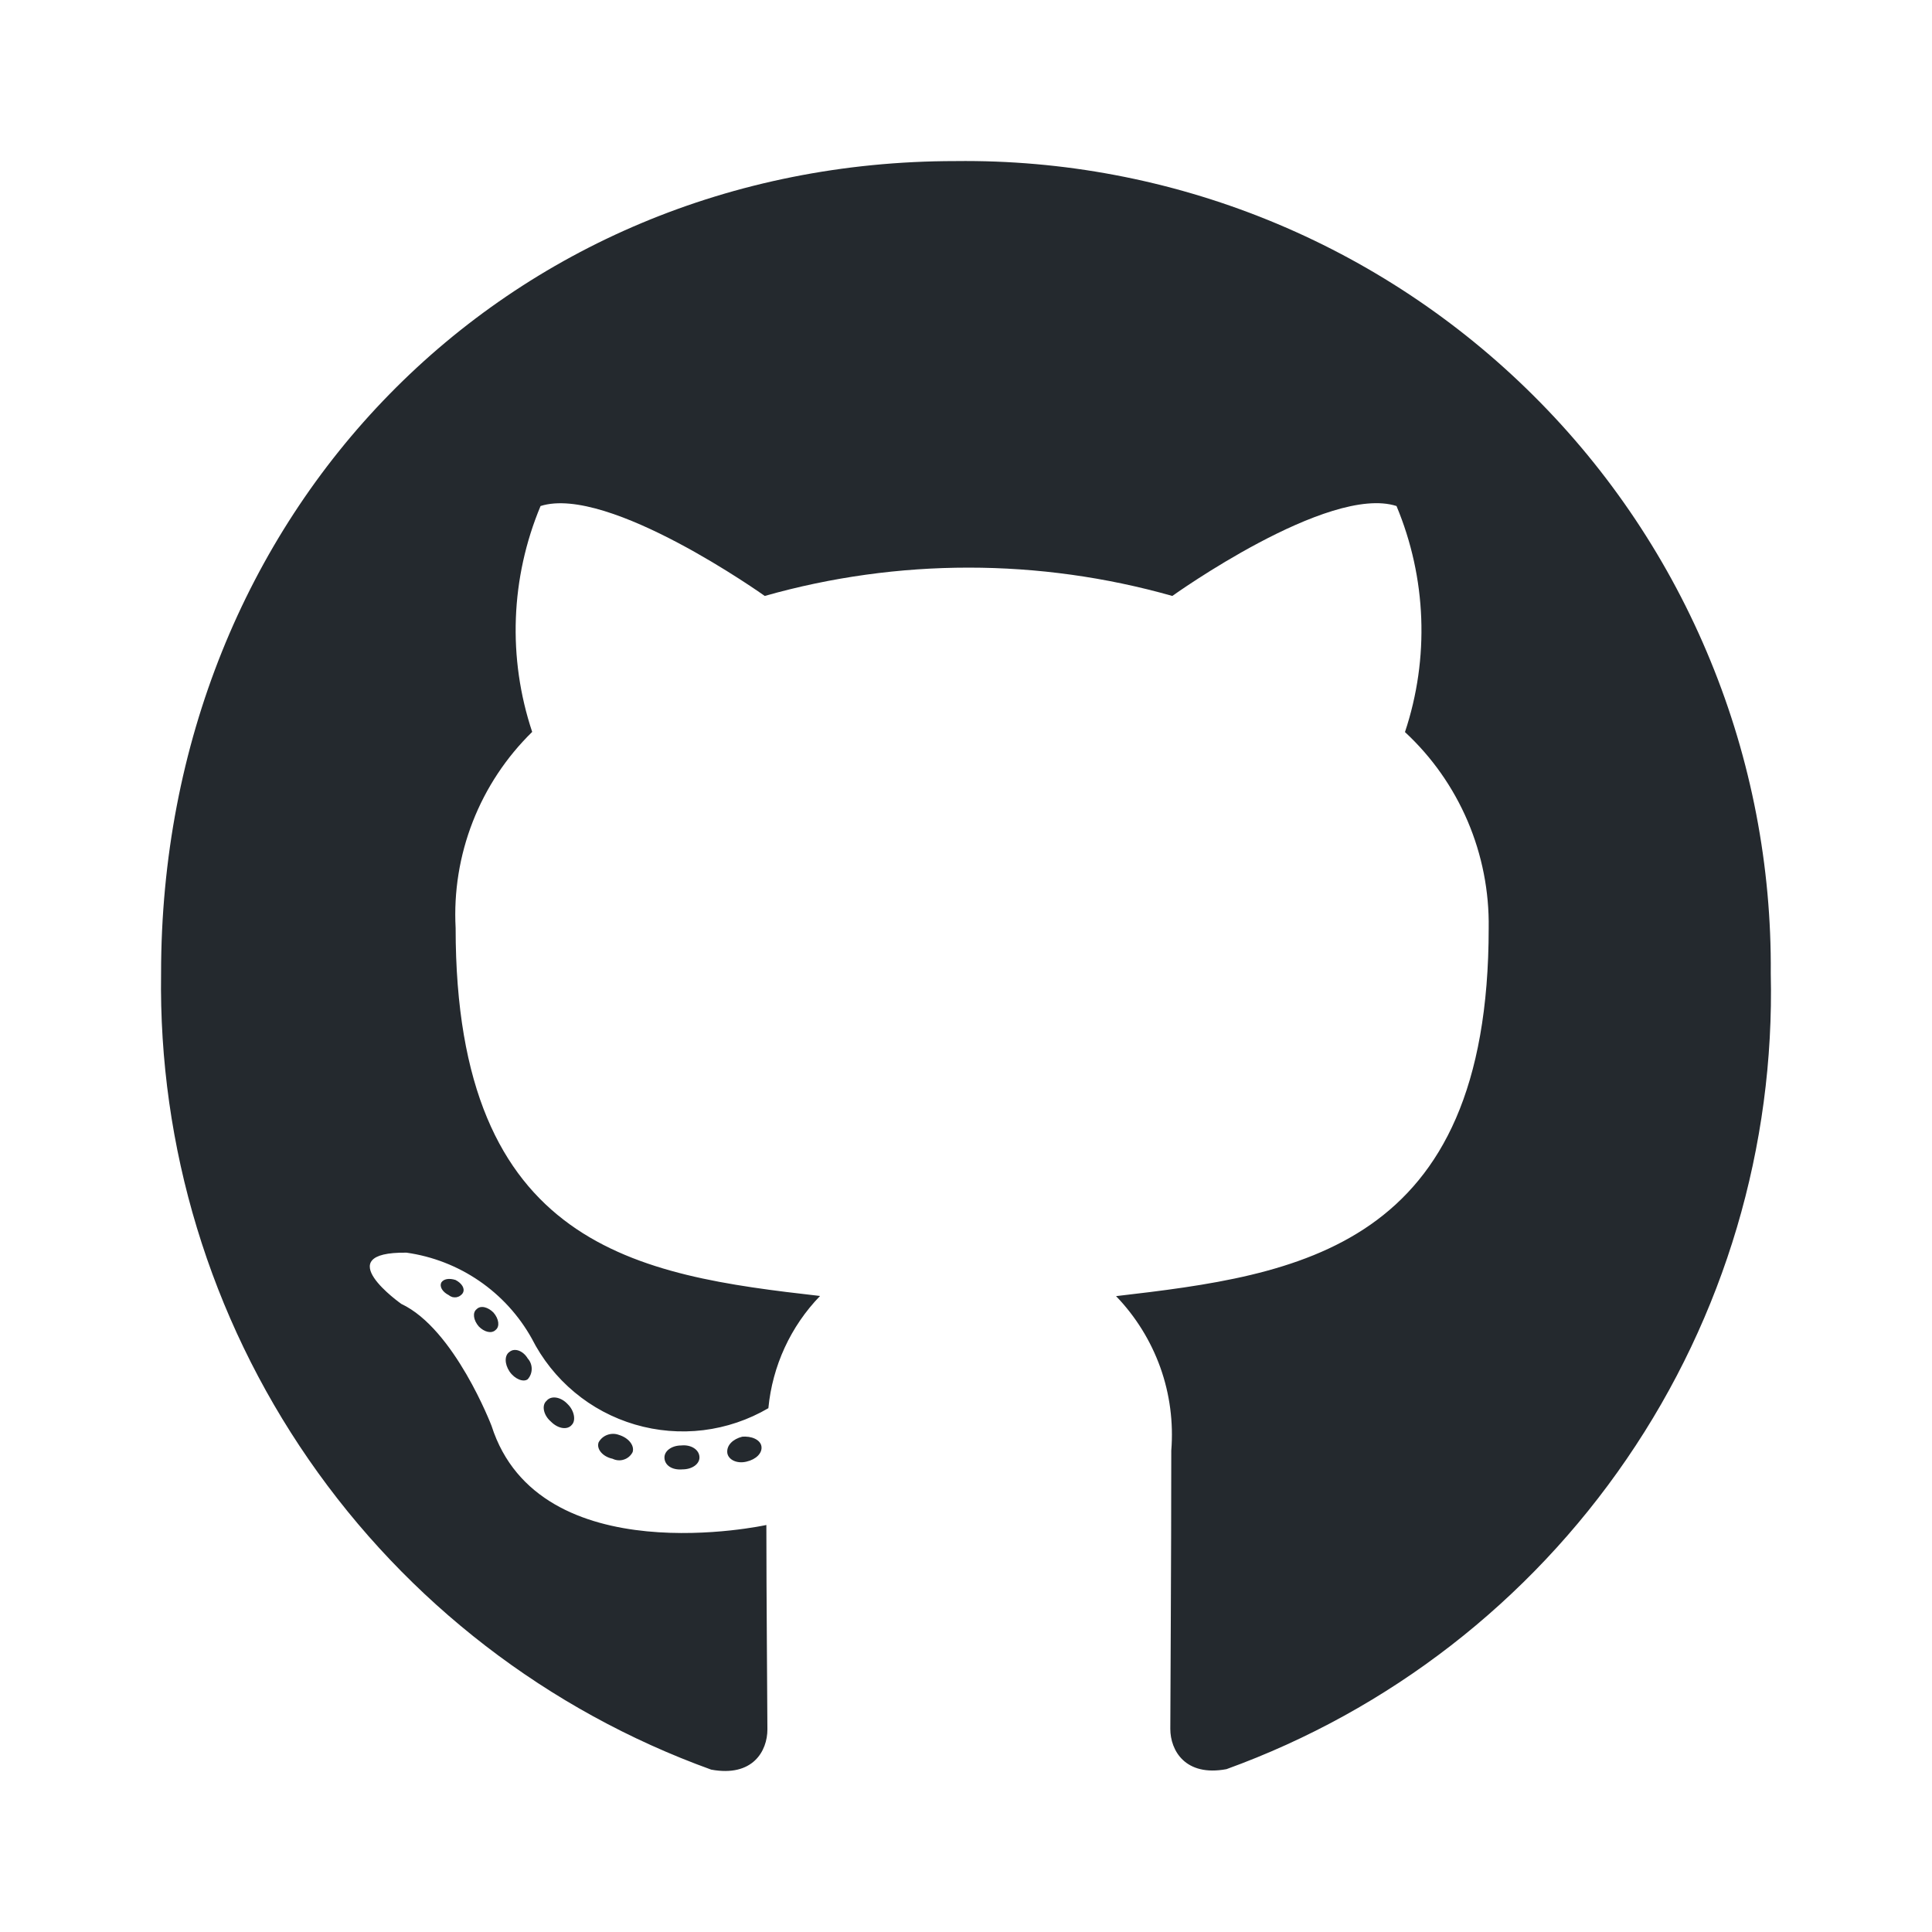 <svg width="24" height="24" viewBox="0 0 24 24" fill="none" xmlns="http://www.w3.org/2000/svg">
<path d="M8.689 18.105C8.689 18.188 8.596 18.253 8.479 18.253C8.346 18.265 8.254 18.2 8.254 18.105C8.254 18.022 8.346 17.956 8.463 17.956C8.585 17.943 8.689 18.009 8.689 18.105ZM7.436 17.918C7.407 18.001 7.488 18.096 7.609 18.121C7.654 18.143 7.705 18.147 7.751 18.131C7.798 18.116 7.837 18.082 7.859 18.038C7.884 17.955 7.807 17.86 7.686 17.824C7.64 17.807 7.589 17.808 7.543 17.825C7.497 17.842 7.459 17.875 7.436 17.918ZM9.221 17.847C9.104 17.876 9.023 17.955 9.035 18.05C9.048 18.133 9.153 18.186 9.273 18.157C9.394 18.129 9.471 18.05 9.459 17.968C9.447 17.885 9.335 17.835 9.214 17.848L9.221 17.847ZM11.87 2.001C6.279 2.001 2.001 6.358 2.001 12.091C1.969 14.246 2.61 16.358 3.835 18.131C5.06 19.904 6.808 21.251 8.835 21.983C9.351 22.078 9.533 21.752 9.533 21.483C9.533 21.227 9.52 19.812 9.52 18.944C9.52 18.944 6.698 19.564 6.106 17.712C6.106 17.712 5.646 16.508 4.986 16.198C4.986 16.198 4.062 15.549 5.05 15.561C5.374 15.607 5.683 15.727 5.953 15.912C6.223 16.097 6.447 16.342 6.606 16.628C6.736 16.884 6.916 17.111 7.137 17.295C7.357 17.479 7.613 17.615 7.888 17.696C8.164 17.777 8.453 17.801 8.738 17.766C9.022 17.731 9.297 17.638 9.545 17.493C9.595 16.969 9.821 16.477 10.187 16.099C7.934 15.843 5.66 15.508 5.66 11.528C5.636 11.077 5.709 10.627 5.873 10.207C6.037 9.787 6.289 9.407 6.611 9.092C6.305 8.175 6.342 7.178 6.715 6.286C7.557 6.018 9.5 7.403 9.5 7.403C11.155 6.934 12.908 6.934 14.563 7.403C14.563 7.403 16.502 6.014 17.348 6.286C17.721 7.179 17.759 8.176 17.453 9.094C17.788 9.404 18.053 9.782 18.232 10.201C18.411 10.621 18.5 11.074 18.493 11.53C18.493 15.521 16.118 15.839 13.864 16.101C14.108 16.354 14.295 16.656 14.414 16.987C14.532 17.317 14.578 17.67 14.55 18.02C14.55 19.413 14.538 21.138 14.538 21.477C14.538 21.745 14.724 22.073 15.236 21.977C17.256 21.245 18.995 19.897 20.208 18.123C21.422 16.35 22.047 14.24 21.997 12.091C22.008 10.76 21.754 9.439 21.248 8.208C20.743 6.976 19.997 5.857 19.053 4.918C18.11 3.978 16.989 3.236 15.756 2.735C14.522 2.234 13.201 1.985 11.87 2.001ZM5.92 16.264C5.868 16.305 5.88 16.4 5.948 16.478C6.013 16.545 6.105 16.573 6.158 16.52C6.21 16.478 6.198 16.383 6.13 16.305C6.065 16.239 5.972 16.21 5.92 16.264ZM5.484 15.929C5.455 15.983 5.496 16.049 5.577 16.09C5.59 16.101 5.605 16.108 5.621 16.113C5.637 16.117 5.654 16.117 5.67 16.115C5.687 16.112 5.702 16.106 5.716 16.096C5.73 16.087 5.742 16.075 5.75 16.061C5.779 16.008 5.738 15.941 5.658 15.9C5.577 15.875 5.513 15.888 5.484 15.929ZM6.79 17.401C6.726 17.455 6.75 17.579 6.842 17.658C6.935 17.753 7.052 17.765 7.104 17.699C7.157 17.645 7.133 17.521 7.052 17.443C6.964 17.348 6.843 17.335 6.79 17.401ZM6.33 16.793C6.266 16.835 6.266 16.942 6.33 17.038C6.395 17.133 6.504 17.174 6.556 17.133C6.588 17.097 6.605 17.052 6.605 17.004C6.605 16.957 6.588 16.911 6.556 16.876C6.5 16.781 6.395 16.74 6.33 16.793Z" fill="#24292E"/>
</svg>
